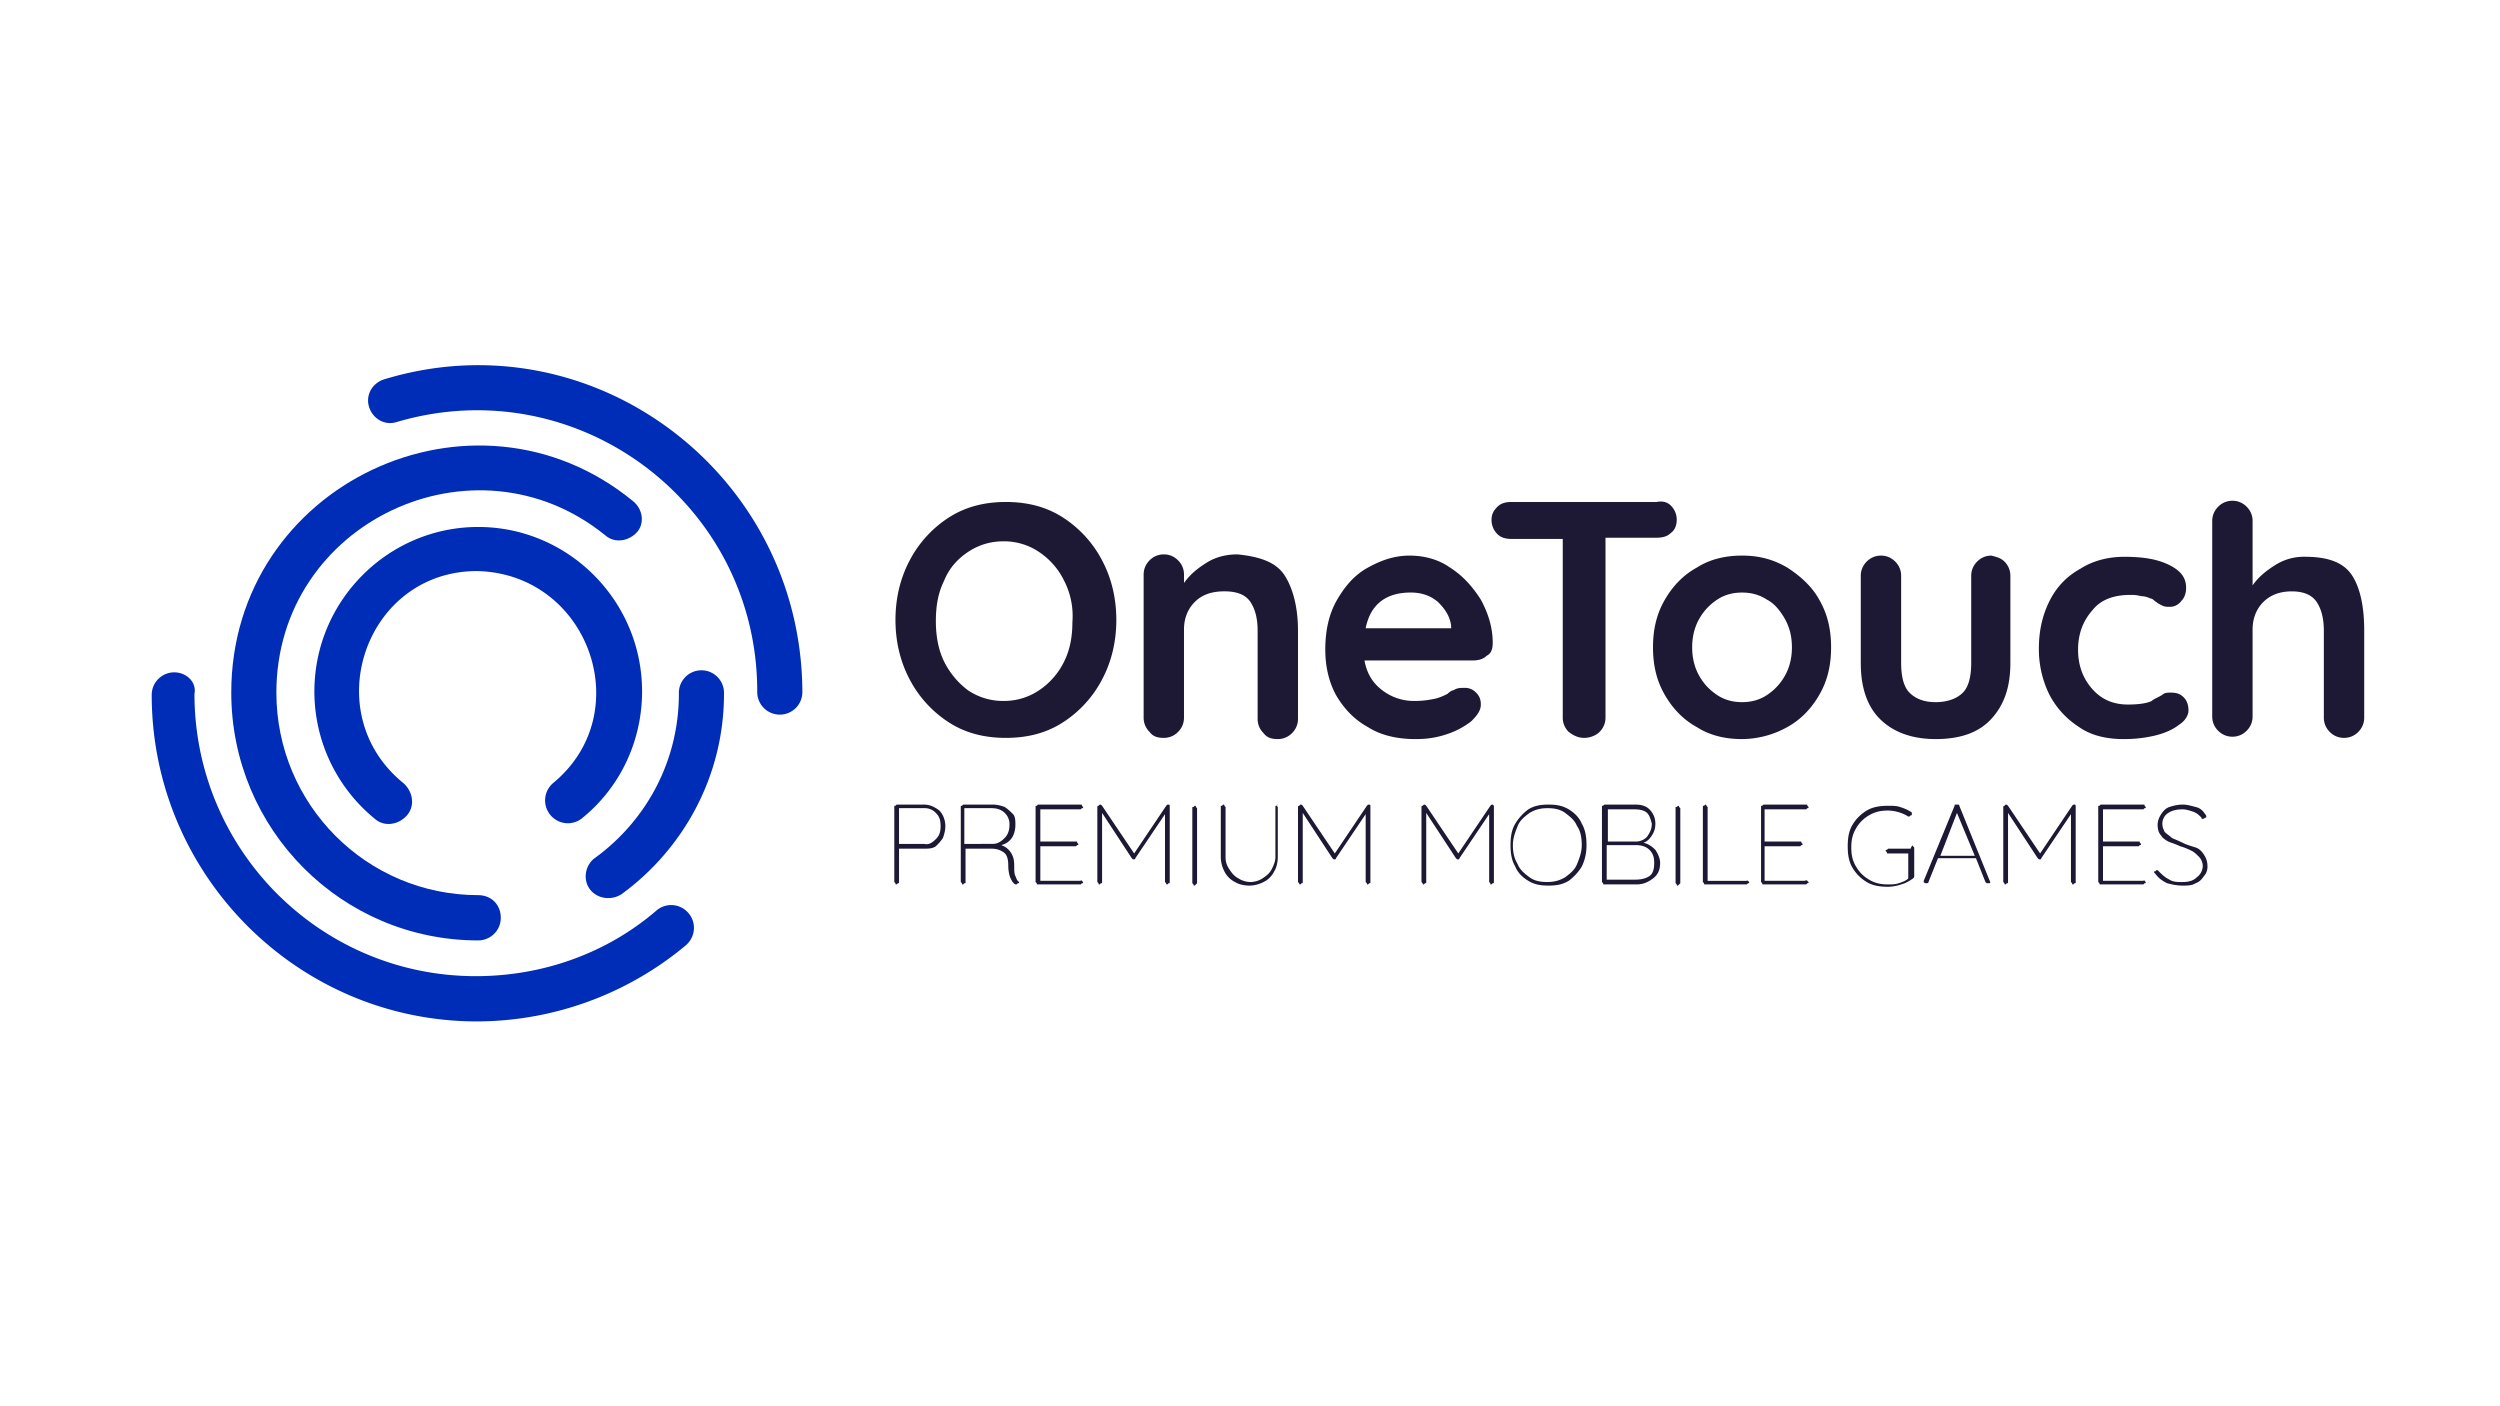 <svg xmlns="http://www.w3.org/2000/svg" width="640" height="360" fill="none" viewBox="0 0 133.333 75"><path fill="#1d1934" d="M50.101 43.23c.19.19.317.507.317.825 0 .254-.063.445-.127.635-.126.19-.253.318-.38.445-.19.127-.38.127-.633.127h-1.33v1.78c0 .063 0 .063-.063.063l-.063.063c-.064 0-.064 0-.064-.063l-.063-.064v-4.003c0-.063 0-.063.063-.063l.064-.064h1.456c.317 0 .57.127.823.318zm-.19 1.524c.19-.19.254-.38.254-.7 0-.317-.064-.508-.254-.698a.812.812 0 0 0-.633-.254h-1.33v1.906h1.33c.253.064.443-.064.633-.254zm4.433 2.288c0 .063 0 .063-.063.063l-.063.064h-.064c-.126-.064-.19-.19-.253-.318-.063-.127-.127-.38-.127-.7 0-.317-.063-.57-.253-.698-.19-.127-.38-.19-.633-.19h-1.393v1.78c0 .062 0 .062-.064.062l-.063.064c-.063 0-.063 0-.063-.064l-.064-.064v-4.003c0-.063 0-.063.064-.063l.063-.064h1.583c.253 0 .443.064.633.127.19.127.317.255.444.382.126.127.126.38.126.571 0 .255-.063.51-.19.7a.923.923 0 0 1-.57.38.99.99 0 0 1 .507.382c.127.19.19.381.19.7 0 .253 0 .444.063.571.064.127.064.19.127.254zm-1.393-2.034c.253 0 .443-.127.633-.318.19-.19.254-.444.254-.699a.817.817 0 0 0-.254-.635c-.19-.19-.443-.254-.696-.254h-1.457v1.906zm4.75 1.97.063.064c0 .063 0 .063-.063.063l-.064.064h-2.28c-.063 0-.063 0-.063-.064l-.063-.064v-4.003c0-.063 0-.063.063-.063l.064-.064h2.28c.063 0 .063 0 .063.064l.063.063c0 .064 0 .064-.063.064l-.064.063h-2.153v1.716h1.9c.063 0 .063 0 .063.064l.064.063c0 .064 0 .064-.064.064l-.063.063h-1.9v1.843h2.153c0-.064.064 0 .064 0zm4.685-4.003v4.066c0 .064 0 .064-.063.064l-.063.064c-.063 0-.063 0-.063-.064l-.064-.064v-3.62l-1.583 2.35c0 .063-.063.063-.063.063-.064 0-.064 0-.127-.063l-1.583-2.415v3.686c0 .063 0 .063-.063.063l-.064.064c-.063 0-.063 0-.063-.064l-.063-.064v-4.003s0-.063.063-.063l.063-.064c.064 0 .064 0 .127.064l1.71 2.542 1.71-2.542c.063-.064.063-.064.126-.064 0 0 .063 0 .063.064zm1.394 4.194-.064.063c-.063 0-.063 0-.063-.063l-.063-.064v-4.003c0-.063 0-.063.063-.063l.063-.064c.064 0 .064 0 .064.064l.063.063v4.003zm4.306-4.194.063.063v2.67c0 .253-.063.571-.19.762a1.244 1.244 0 0 1-.57.572c-.253.127-.507.19-.76.19s-.57-.063-.76-.19a1.244 1.244 0 0 1-.57-.572 1.696 1.696 0 0 1-.19-.763v-2.669c0-.063 0-.063.064-.063l.063-.064c.063 0 .063 0 .063.064l.064.063v2.67c0 .253.063.444.19.634.126.191.253.382.506.51.19.126.443.19.633.19s.444-.064.634-.19c.19-.128.38-.255.506-.51.127-.254.19-.444.19-.635v-2.669c0-.063 0-.063.064-.063l.063-.064s-.063 0-.063.064zm5.002 0v4.066c0 .064 0 .064-.063.064l-.063.064c-.064 0-.064 0-.064-.064l-.063-.064v-3.62l-1.583 2.35c0 .063-.063.063-.063.063-.064 0-.064 0-.127-.063l-1.583-2.415v3.686c0 .063 0 .063-.063.063l-.064.064c-.063 0-.063 0-.063-.064l-.063-.064v-4.003s0-.063.063-.063l.063-.064c.063 0 .063 0 .127.064l1.71 2.542 1.71-2.542c.063-.064.063-.064.126-.064 0 0 .063 0 .063.064zm6.586 0v4.066c0 .064 0 .064-.063.064l-.063.064c-.064 0-.064 0-.064-.064l-.063-.064v-3.62l-1.583 2.35c0 .063-.064.063-.064.063-.063 0-.063 0-.126-.063l-1.583-2.415v3.686c0 .063 0 .063-.064.063l-.063.064c-.063 0-.063 0-.063-.064l-.064-.064v-4.003s0-.063.064-.063l.063-.064c.063 0 .063 0 .127.064l1.71 2.542 1.71-2.542c.063-.064.063-.064.126-.064zm4.687 3.241c-.19.317-.444.571-.697.762-.317.19-.634.254-1.077.254-.443 0-.76-.063-1.076-.254-.317-.19-.57-.445-.697-.763-.19-.317-.253-.698-.253-1.143 0-.445.063-.826.253-1.144a2.7 2.7 0 0 1 .697-.763c.316-.19.633-.254 1.076-.254.443 0 .76.064 1.077.254.316.191.57.445.696.763.19.318.253.7.253 1.144 0 .38-.063.762-.253 1.143zm-.254-2.16c-.127-.319-.38-.509-.633-.7-.254-.19-.57-.254-.95-.254-.317 0-.634.063-.95.254-.253.19-.507.381-.633.7-.127.317-.254.634-.254 1.016 0 .38.064.7.254 1.016.126.318.38.51.633.7.253.19.57.253.95.253.316 0 .633-.063.95-.254.253-.19.506-.38.633-.699.127-.317.253-.635.253-1.016 0-.382-.063-.763-.253-1.017zm4.179 1.27c.127.19.254.445.254.7 0 .38-.127.634-.38.825-.254.19-.507.318-.887.318h-1.71c-.063 0-.063 0-.063-.064l-.063-.064v-4.003c0-.063 0-.063.063-.063l.063-.064h1.647c.316 0 .57.064.76.254.19.191.316.445.316.763 0 .254-.063.445-.19.635-.126.19-.253.318-.443.382.253.063.443.19.633.38zm-.443-1.97c-.127-.127-.38-.19-.633-.19h-1.457v1.715h1.457a.812.812 0 0 0 .633-.254c.127-.19.253-.38.253-.7-.063-.253-.126-.444-.253-.57zm.127 3.368c.19-.127.253-.382.253-.7 0-.317-.064-.507-.253-.698-.19-.19-.444-.254-.76-.254h-1.52v1.842h1.52c.316 0 .57-.063.76-.19zm1.583.445-.064.063c-.063 0-.063 0-.063-.063l-.063-.064v-4.003c0-.063 0-.063.063-.063l.064-.064s.063 0 .063.064l.063.063v4.003zm3.673-.19.063.063c0 .063 0 .063-.063.063l-.064.064h-2.216c-.063 0-.063 0-.063-.064l-.064-.064v-4.003c0-.063 0-.063.064-.063l.063-.064s.063 0 .063.064l.064.063v3.94h2.09c0-.064 0 0 .063 0zm3.165 0 .064.063c0 .063 0 .063-.063.063l-.063.064h-2.28c-.063 0-.063 0-.063-.064l-.064-.064v-4.003c0-.063 0-.063.064-.063l.063-.064h2.28c.063 0 .063 0 .063.064l.063.063c0 .064 0 .064-.063.064l-.063.063h-2.218v1.716h1.9c.063 0 .063 0 .063.064l.064.063c0 .064 0 .064-.064.064l-.063.063h-1.9v1.843h2.153c.064-.064.127 0 .127 0zm5.637-1.843.063.063v1.525c0 .064 0 .064-.063.127-.19.127-.38.254-.633.318a2.29 2.29 0 0 1-.697.127c-.443 0-.823-.064-1.14-.254a2.188 2.188 0 0 1-.76-.763c-.19-.318-.253-.699-.253-1.143 0-.445.063-.827.253-1.144.19-.318.444-.572.76-.763.317-.19.697-.254 1.14-.254.253 0 .443 0 .633.064.19.063.38.127.57.254.063 0 .063.063.063.127 0 .063 0 .063-.063.063l-.063.064h-.064a2.13 2.13 0 0 0-1.076-.318c-.38 0-.697.064-1.013.254a1.845 1.845 0 0 0-.697.7c-.19.317-.253.635-.253 1.016s.063.7.253 1.017c.19.317.38.508.697.7.316.19.633.253 1.013.253.19 0 .38 0 .57-.064.19-.063.38-.127.506-.254v-1.334h-1.076c-.063 0-.063 0-.063-.064l-.064-.063c0-.064 0-.064.064-.064l.063-.063h1.203c.063-.19.127-.19.127-.127zm4.116 1.906c0 .063 0 .063-.063.063h-.127l-.064-.064-.506-1.27h-2.026l-.507 1.27c0 .064-.063.064-.127.064h-.063l-.063-.064v-.063l1.646-4.003c0-.064 0-.064.063-.064h.064c.063 0 .126 0 .126.064zm-2.66-1.398h1.837l-.95-2.288zm7.219-2.669v4.066c0 .064 0 .064-.063.064l-.063.064c-.064 0-.064 0-.064-.064l-.063-.064v-3.62l-1.583 2.35c0 .063-.063.063-.063.063-.064 0-.064 0-.127-.063l-1.583-2.415v3.686c0 .063 0 .063-.064.063l-.063.064c-.063 0-.063 0-.063-.064l-.064-.064v-4.003s0-.063.064-.063l.063-.064c.063 0 .063 0 .127.064l1.71 2.542 1.709-2.542c.064-.064.064-.064.127-.064 0 0 .063 0 .063.064zm3.673 4.003.063.064c0 .063 0 .063-.063.063l-.063.064h-2.28c-.063 0-.063 0-.063-.064l-.064-.064v-4.003c0-.063 0-.063.064-.063l.063-.064h2.28c.063 0 .063 0 .063.064l.063.063c0 .064 0 .064-.063.064l-.063.063h-2.154v1.716h1.9c.064 0 .064 0 .064.064l.063.063c0 .064 0 .064-.063.064l-.064.063h-1.9v1.843h2.154c.063-.064.063 0 .063 0zm1.203.127c-.253-.127-.443-.254-.633-.508l-.063-.064c0-.063 0-.063.063-.063l.063-.064c.064 0 .064 0 .127.064.19.19.316.317.57.444.19.128.443.128.696.128.317 0 .57-.064.76-.255a.76.76 0 0 0 .317-.572.721.721 0 0 0-.19-.508c-.127-.127-.253-.254-.38-.318-.127-.063-.38-.19-.633-.254-.254-.127-.507-.19-.634-.254-.126-.064-.316-.19-.379-.318-.127-.127-.19-.317-.19-.572 0-.19.063-.38.19-.57.126-.192.253-.319.443-.383.19-.063.443-.127.696-.127.254 0 .444.064.697.127.253.064.38.19.507.382a.197.197 0 0 1 .063.127c0 .063 0 .063-.063.063 0 0-.064.064-.127.064s-.063 0-.063-.064c-.127-.127-.254-.254-.444-.317-.19-.064-.38-.128-.57-.128-.316 0-.57.064-.76.191a.667.667 0 0 0-.316.572c0 .19.063.318.126.445.127.127.254.19.38.317.127.064.317.128.57.255.254.127.507.19.697.254.19.063.317.19.443.381.127.19.19.381.19.635a.722.722 0 0 1-.19.51c-.126.19-.253.316-.443.38-.19.127-.443.127-.697.127-.316 0-.57-.063-.823-.127zM58.777 36.24a6.052 6.052 0 0 1-2.09 2.288c-.886.572-1.9.826-3.04.826-1.139 0-2.152-.254-3.039-.826a6.052 6.052 0 0 1-2.09-2.288c-.506-.953-.76-2.033-.76-3.177 0-1.144.254-2.224.76-3.177a6.052 6.052 0 0 1 2.09-2.288c.887-.57 1.9-.826 3.04-.826 1.14 0 2.153.255 3.04.826a6.052 6.052 0 0 1 2.09 2.288c.506.953.759 2.033.759 3.177 0 1.144-.253 2.224-.76 3.177zm-2.026-5.273a3.879 3.879 0 0 0-1.33-1.525 3.343 3.343 0 0 0-1.9-.572c-.696 0-1.33.191-1.9.572-.57.381-1.013.89-1.266 1.525-.317.636-.443 1.335-.443 2.16 0 .763.126 1.526.443 2.161a4.3 4.3 0 0 0 1.267 1.525c.57.381 1.203.572 1.9.572.696 0 1.329-.19 1.899-.572a3.878 3.878 0 0 0 1.33-1.525c.316-.635.443-1.334.443-2.097a4.125 4.125 0 0 0-.443-2.224zm11.778-.255c.443.7.697 1.716.697 2.923v4.702c0 .318-.127.572-.317.763-.19.19-.443.317-.76.317-.316 0-.57-.063-.76-.317a1.054 1.054 0 0 1-.316-.763v-4.702c0-.636-.127-1.144-.38-1.525-.254-.38-.697-.572-1.393-.572-.697 0-1.204.19-1.584.572-.38.381-.57.89-.57 1.461v4.703c0 .317-.126.571-.316.762a1.05 1.05 0 0 1-.76.318c-.317 0-.57-.064-.76-.318a1.054 1.054 0 0 1-.316-.762v-7.627c0-.317.126-.57.316-.762.19-.19.443-.318.76-.318s.57.127.76.318c.19.19.317.445.317.762v.445c.316-.445.696-.762 1.203-1.08.506-.318 1.076-.445 1.646-.445 1.267.127 2.09.445 2.533 1.144zm10.765 4.258c-.19.19-.443.254-.76.254h-5.762c.126.7.443 1.207.95 1.59a2.773 2.773 0 0 0 1.71.571c.506 0 .823-.064 1.14-.128.253-.063.506-.19.633-.254.126-.127.253-.19.316-.19.19-.127.38-.127.57-.127a.81.81 0 0 1 .633.254c.19.19.254.381.254.635 0 .318-.19.572-.507.89a4.33 4.33 0 0 1-1.33.7c-.57.19-1.076.253-1.646.253-.95 0-1.837-.19-2.533-.636-.697-.38-1.267-.953-1.71-1.715-.38-.7-.57-1.525-.57-2.415 0-1.017.19-1.906.633-2.669.444-.762.95-1.334 1.647-1.715.696-.382 1.393-.636 2.216-.636.76 0 1.52.191 2.153.636.697.445 1.203 1.016 1.647 1.715.38.7.633 1.462.633 2.288 0 .318-.063.572-.317.7zm-6.459-1.462h4.56v-.127c-.064-.508-.317-.89-.697-1.27-.443-.382-.95-.509-1.457-.509-1.33 0-2.153.636-2.406 1.906zm16.275-6.545c.19.19.316.445.316.762 0 .318-.126.572-.316.7-.19.19-.444.253-.76.253h-2.723v9.595c0 .318-.127.572-.317.763-.19.19-.506.318-.823.318-.317 0-.57-.127-.823-.318a1.054 1.054 0 0 1-.317-.763v-9.53h-2.723c-.317 0-.57-.065-.76-.255a1.054 1.054 0 0 1-.316-.763c0-.317.126-.508.316-.699.19-.19.444-.254.76-.254h7.726c.316-.063.57 0 .76.19zm7.915 10.104c-.443.762-1.013 1.334-1.71 1.715a5.026 5.026 0 0 1-2.406.636c-.887 0-1.71-.19-2.406-.636-.697-.38-1.267-.953-1.71-1.715-.443-.763-.633-1.589-.633-2.542 0-.953.19-1.78.633-2.542.443-.762 1.013-1.334 1.71-1.715.696-.445 1.52-.636 2.406-.636.886 0 1.646.191 2.406.636.697.445 1.33 1.016 1.71 1.715.443.763.633 1.59.633 2.542 0 .953-.19 1.78-.633 2.542zM95.189 33c-.254-.445-.57-.826-.95-1.017-.38-.254-.823-.38-1.33-.38-.507 0-.95.126-1.33.38a2.95 2.95 0 0 0-.95 1.017c-.253.445-.38.953-.38 1.525s.127 1.08.38 1.525c.254.445.57.763.95 1.017.38.254.823.381 1.33.381.507 0 .95-.127 1.33-.38.38-.255.696-.573.95-1.018.253-.445.38-.953.38-1.525s-.127-1.08-.38-1.525zm11.715-3.05c.19.19.316.445.316.763v4.638c0 1.271-.316 2.224-1.013 2.987-.697.762-1.71 1.08-2.976 1.08-1.267 0-2.28-.38-2.976-1.08-.697-.7-1.014-1.716-1.014-2.987v-4.638c0-.318.127-.572.317-.763.19-.19.443-.318.76-.318.316 0 .57.127.76.318.19.19.316.445.316.763v4.638c0 .7.127 1.271.444 1.59.316.316.76.507 1.393.507s1.14-.19 1.456-.508c.317-.318.444-.89.444-1.589v-4.638c0-.318.126-.572.316-.763.19-.19.444-.318.76-.318.253.064.507.127.697.318zm8.802.19c.633.318.886.7.886 1.208 0 .254-.063.508-.253.7a.755.755 0 0 1-.57.316c-.19 0-.316 0-.443-.063-.127-.064-.253-.127-.317-.19-.126-.064-.19-.19-.316-.19a1.194 1.194 0 0 0-.507-.128c-.253-.064-.38-.064-.57-.064-.886 0-1.583.254-2.026.826-.507.572-.76 1.27-.76 2.097 0 .826.253 1.525.76 2.097.506.572 1.14.826 1.9.826.569 0 1.013-.064 1.266-.19.063-.064.19-.128.317-.19.126-.065.253-.128.316-.192.127-.064.254-.064.38-.064.317 0 .507.064.697.255.19.19.253.444.253.7 0 .253-.19.57-.507.761-.316.254-.759.445-1.266.572a7.044 7.044 0 0 1-1.71.19c-.886 0-1.71-.19-2.343-.635a4.565 4.565 0 0 1-1.583-1.715 5.479 5.479 0 0 1-.57-2.479c0-.953.19-1.779.57-2.54.38-.764.95-1.336 1.647-1.717.696-.445 1.519-.635 2.343-.635 1.013 0 1.773.127 2.406.444zm9.752.573c.443.698.633 1.715.633 2.922v4.64c0 .317-.127.571-.317.762-.19.19-.443.317-.76.317-.316 0-.569-.127-.759-.317a1.054 1.054 0 0 1-.317-.763v-4.639c0-.635-.127-1.143-.38-1.525-.253-.38-.697-.57-1.33-.57-.633 0-1.14.19-1.52.57-.38.382-.57.89-.57 1.462v4.64c0 .316-.126.57-.316.761a1.05 1.05 0 0 1-.76.318c-.317 0-.57-.127-.76-.318a1.054 1.054 0 0 1-.317-.762V27.787c0-.317.127-.57.317-.762.19-.19.443-.318.76-.318s.57.127.76.318c.19.19.316.445.316.762v3.432c.317-.445.697-.763 1.204-1.08a2.849 2.849 0 0 1 1.583-.445c1.266 0 2.089.318 2.533 1.017z"/><path fill="#002db8" d="M29.495 41.767a1.215 1.215 0 0 0-.127 1.716 1.205 1.205 0 0 0 1.71.127c2.026-1.652 3.166-4.13 3.166-6.735 0-4.83-3.926-8.77-8.739-8.77-4.812 0-8.738 3.94-8.738 8.77a8.757 8.757 0 0 0 3.23 6.8c.506.443 1.266.316 1.709-.192.443-.508.317-1.27-.19-1.716-4.623-3.749-2.026-11.31 3.926-11.31 5.953.127 8.612 7.561 4.053 11.31zm3.672 5.91c3.293-2.415 5.446-6.29 5.446-10.675a1.204 1.204 0 1 0-2.406 0c0 3.622-1.773 6.8-4.496 8.77-.507.38-.633 1.143-.253 1.651s1.14.635 1.71.254z"/><path fill="#002db8" d="M20.503 20.226c-.634.191-1.014.827-.824 1.462.19.636.824 1.017 1.457.826 9.625-2.86 19.25 4.321 19.25 14.361a1.204 1.204 0 1 0 2.407 0c-.063-11.628-11.209-20.016-22.29-16.648z"/><path fill="#002db8" d="M33.738 26.708c-8.486-6.926-21.404-.89-21.404 10.23 0 7.308 5.89 13.218 13.171 13.218.634 0 1.204-.509 1.204-1.208s-.507-1.207-1.204-1.207c-5.952 0-10.765-4.83-10.765-10.802 0-9.087 10.575-14.043 17.541-8.388.507.445 1.267.318 1.71-.19.38-.445.317-1.208-.253-1.652z"/><path fill="#002db8" d="M9.294 35.858c-.633 0-1.203.508-1.203 1.208 0 9.594 7.789 17.41 17.35 17.41a17.44 17.44 0 0 0 11.146-4.067c.507-.444.57-1.207.127-1.715a1.205 1.205 0 0 0-1.71-.127c-2.66 2.287-6.08 3.495-9.625 3.495-8.296 0-15.008-6.736-15.008-15.06.126-.636-.444-1.144-1.077-1.144z"/></svg>